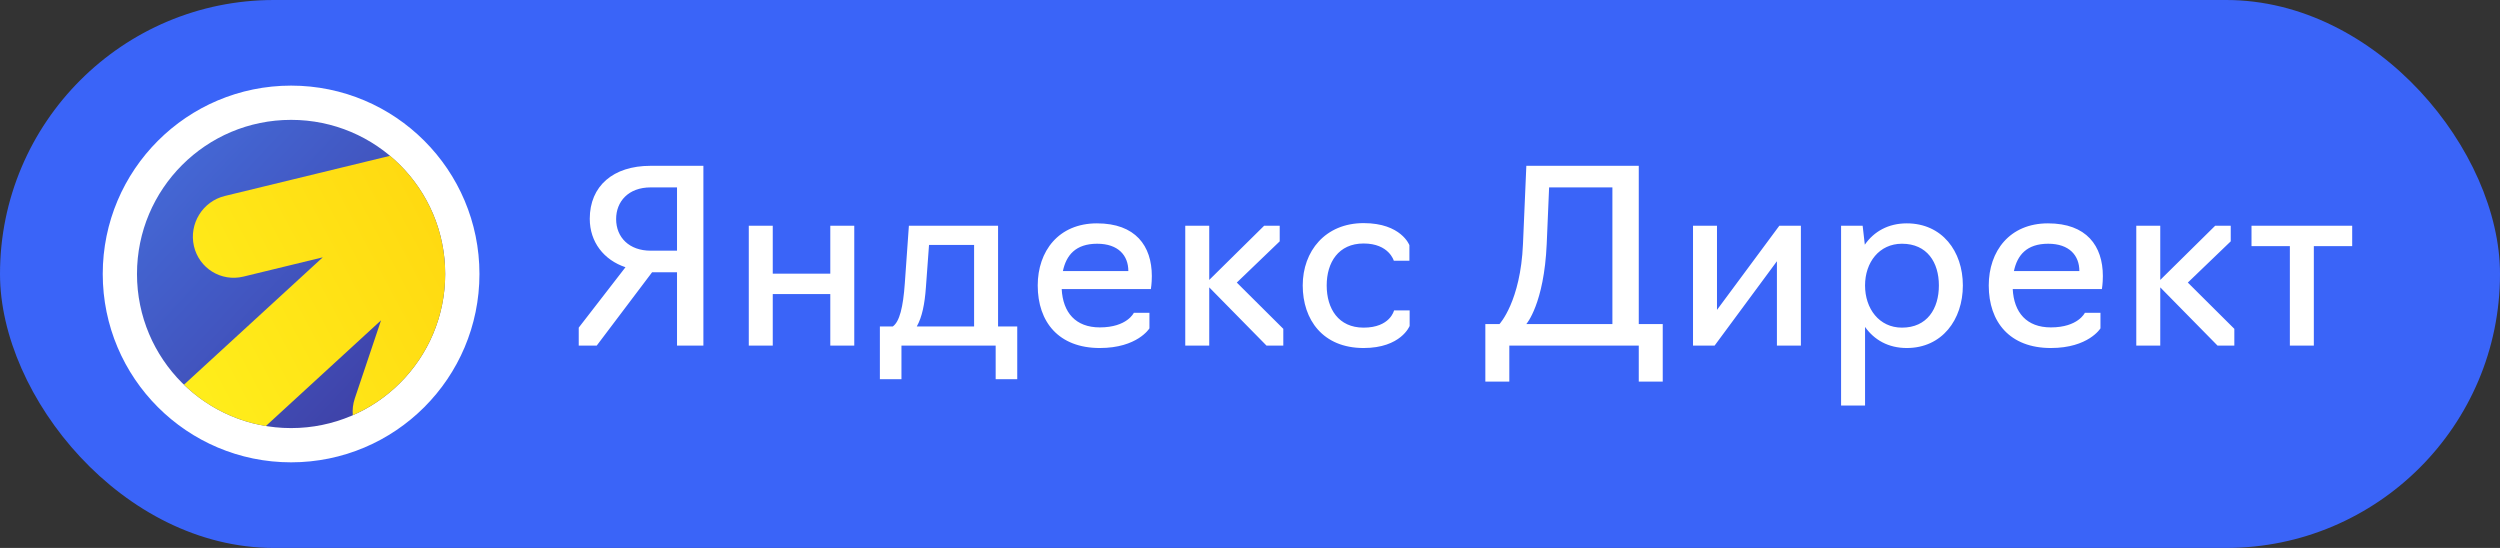 <?xml version="1.0" encoding="UTF-8"?> <svg xmlns="http://www.w3.org/2000/svg" width="146" height="32" viewBox="0 0 146 32" fill="none"><rect x="0" y="0" width="146" height="32" fill="#333333" stroke="none"/><rect width="146" height="32" rx="16" fill="#3A64F8"></rect><circle cx="17" cy="16" r="10" fill="url(#paint0_linear_13523_147)" stroke="white" stroke-width="2"></circle><path d="M20.604 24.25C23.78 22.86 26 19.689 26 16C26 13.229 24.748 10.751 22.778 9.1L13.133 11.444C11.836 11.759 11.027 13.069 11.325 14.37C11.624 15.67 12.917 16.469 14.214 16.154L18.85 15.027L10.742 22.468C12.027 23.712 13.683 24.576 15.527 24.88L22.253 18.707L20.72 23.27C20.61 23.596 20.575 23.929 20.604 24.25Z" fill="url(#paint1_linear_13523_147)"></path><path d="M39.538 15.9H38.082L34.848 20.184H33.798V19.134L36.528 15.606C35.268 15.186 34.442 14.136 34.442 12.778C34.442 10.86 35.814 9.684 37.984 9.684H41.078V20.184H39.538V15.9ZM37.998 14.64H39.538V10.944H37.998C36.696 10.944 35.982 11.77 35.982 12.792C35.982 13.87 36.752 14.64 37.998 14.64ZM43.729 20.184V13.184H45.129V15.984H48.489V13.184H49.889V20.184H48.489V17.174H45.129V20.184H43.729ZM51.385 22.144V19.064H52.141C52.533 18.784 52.743 17.944 52.841 16.544L53.079 13.184H58.287V19.064H59.407V22.144H58.147V20.184H52.645V22.144H51.385ZM53.541 19.064H56.887V14.304H54.255L54.073 16.782C54.003 17.762 53.849 18.518 53.541 19.064ZM64.229 20.324C61.835 20.324 60.603 18.812 60.603 16.67C60.603 14.668 61.821 13.044 64.061 13.044C66.315 13.044 67.267 14.36 67.267 16.124C67.267 16.558 67.211 16.88 67.211 16.88H62.003C62.073 18.252 62.815 19.12 64.229 19.12C65.825 19.12 66.217 18.266 66.217 18.266H67.127V19.176C67.127 19.176 66.427 20.324 64.229 20.324ZM62.073 15.83H65.895C65.895 14.92 65.307 14.234 64.075 14.234C62.815 14.234 62.269 14.906 62.073 15.83ZM69.219 20.184V13.184H70.619V16.348L73.825 13.184H74.735V14.094L72.229 16.502L74.945 19.204V20.184H73.965L70.619 16.782V20.184H69.219ZM79.635 20.324C77.255 20.324 76.079 18.672 76.079 16.67C76.079 14.668 77.395 13.03 79.635 13.03C81.833 13.03 82.309 14.318 82.309 14.318V15.228H81.399C81.399 15.228 81.119 14.22 79.635 14.22C78.165 14.22 77.479 15.326 77.479 16.67C77.479 18.028 78.165 19.134 79.635 19.134C81.189 19.134 81.413 18.126 81.413 18.126H82.323V19.036C82.323 19.036 81.819 20.324 79.635 20.324ZM86.744 22.284V18.924H87.57C87.57 18.924 88.802 17.608 88.942 14.248L89.138 9.684H95.704V18.924H97.104V22.284H95.704V20.184H88.144V22.284H86.744ZM89.138 18.924H94.164V10.944H90.468L90.328 14.248C90.174 17.748 89.138 18.924 89.138 18.924ZM98.872 20.184V13.184H100.272V18.098L103.912 13.184H105.172V20.184H103.772V15.256L100.132 20.184H98.872ZM107.519 23.684V13.184H108.779L108.905 14.29C109.437 13.52 110.277 13.044 111.355 13.044C113.413 13.044 114.631 14.668 114.631 16.67C114.631 18.672 113.413 20.324 111.355 20.324C110.277 20.324 109.451 19.848 108.919 19.092V23.684H107.519ZM111.075 19.134C112.545 19.134 113.231 18.028 113.231 16.67C113.231 15.326 112.545 14.234 111.075 14.234C109.745 14.234 108.919 15.326 108.919 16.67C108.919 18.028 109.745 19.134 111.075 19.134ZM119.769 20.324C117.375 20.324 116.143 18.812 116.143 16.67C116.143 14.668 117.361 13.044 119.601 13.044C121.855 13.044 122.807 14.36 122.807 16.124C122.807 16.558 122.751 16.88 122.751 16.88H117.543C117.613 18.252 118.355 19.12 119.769 19.12C121.365 19.12 121.757 18.266 121.757 18.266H122.667V19.176C122.667 19.176 121.967 20.324 119.769 20.324ZM117.613 15.83H121.435C121.435 14.92 120.847 14.234 119.615 14.234C118.355 14.234 117.809 14.906 117.613 15.83ZM124.759 20.184V13.184H126.159V16.348L129.365 13.184H130.275V14.094L127.769 16.502L130.485 19.204V20.184H129.505L126.159 16.782V20.184H124.759ZM133.728 20.184V14.374H131.488V13.184H137.368V14.374H135.128V20.184H133.728Z" fill="white"></path><defs><linearGradient id="paint0_linear_13523_147" x1="26" y1="24.225" x2="-2.2" y2="-1.95" gradientUnits="userSpaceOnUse"><stop offset="0.01" stop-color="#3E3BA0"></stop><stop offset="1" stop-color="#498BFF"></stop></linearGradient><linearGradient id="paint1_linear_13523_147" x1="8" y1="23.25" x2="51.575" y2="-9.56973e-05" gradientUnits="userSpaceOnUse"><stop stop-color="#FFF11D"></stop><stop offset="1" stop-color="#FFB800"></stop></linearGradient></defs></svg> 